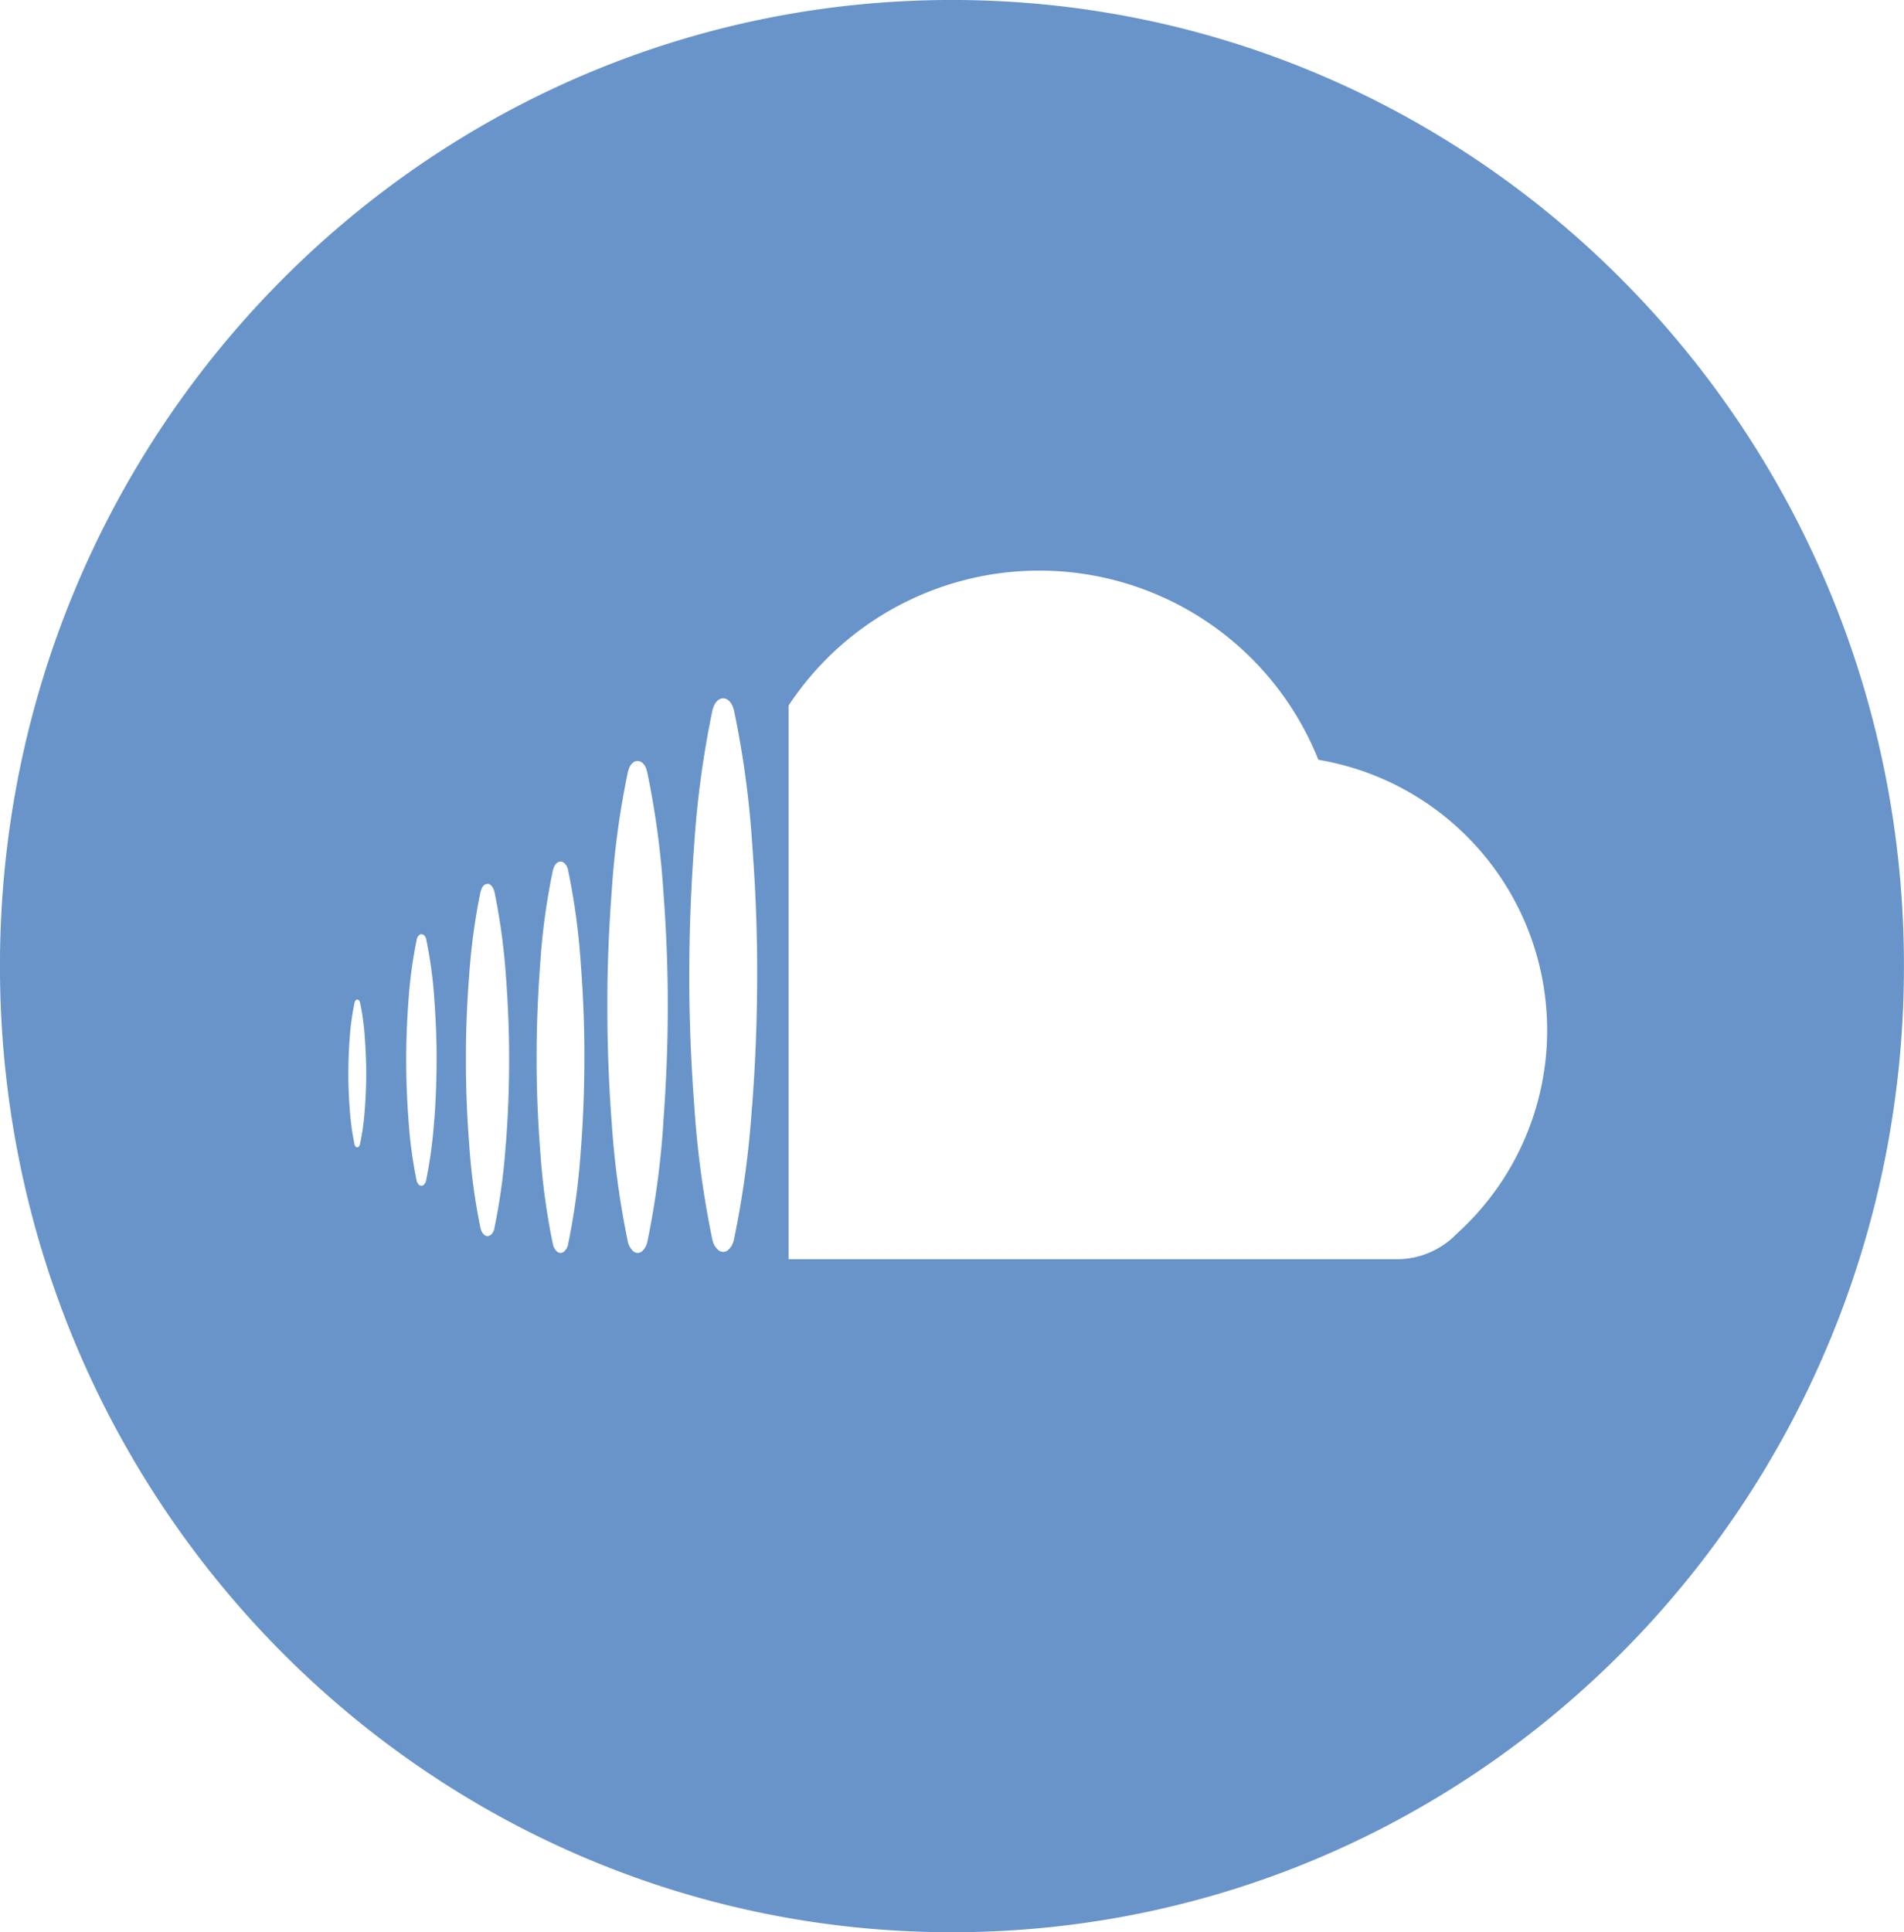 <svg xmlns="http://www.w3.org/2000/svg" width="94" height="95.366" viewBox="0 0 94 95.366">
  <path id="WRCJ_Global_Icon_Soundcloud" d="M111.985,0c-25.955,0-47,21.349-47,47.681s21.043,47.685,47,47.685,47-21.349,47-47.685S137.944,0,111.985,0M83,54.716a12.377,12.377,0,0,1-.239,1.749v.008a.308.308,0,0,1-.047.1l-.016.016a.1.1,0,0,1-.074.04.108.108,0,0,1-.078-.04l-.012-.016a.182.182,0,0,1-.047-.1l0-.008a13.03,13.03,0,0,1-.235-1.749c-.047-.6-.067-1.176-.067-1.741,0-.548.02-1.129.067-1.733a12.376,12.376,0,0,1,.239-1.749l0-.008c.02-.083.071-.151.133-.151s.121.068.141.151l0,.008A11.918,11.918,0,0,1,83,51.243c.043.6.067,1.188.067,1.741s-.023,1.141-.067,1.733m3.424.556a22.638,22.638,0,0,1-.4,2.985l0,.012a.418.418,0,0,1-.078.163l-.023.032a.2.2,0,0,1-.133.06.18.18,0,0,1-.133-.06l-.024-.032a.419.419,0,0,1-.078-.163l0-.012a21.384,21.384,0,0,1-.4-2.985c-.078-1.005-.114-2-.114-2.957,0-.938.035-1.927.114-2.953a22.184,22.184,0,0,1,.407-2.988l0-.008c.035-.151.125-.258.235-.258s.2.107.235.258l0,.008a21.623,21.623,0,0,1,.4,2.988c.074,1.021.114,2.015.11,2.957s-.035,1.947-.114,2.953m3.529,1.188a30.85,30.85,0,0,1-.568,4.185l0,.012a.6.6,0,0,1-.114.23l-.035.036a.277.277,0,0,1-.184.087.247.247,0,0,1-.184-.087l-.035-.036a.551.551,0,0,1-.114-.23l-.008-.012a30.287,30.287,0,0,1-.564-4.185c-.11-1.407-.165-2.8-.161-4.145-.008-1.307.047-2.7.157-4.133a30.908,30.908,0,0,1,.568-4.189l.008-.008c.047-.207.176-.362.329-.362s.282.155.333.362l.008.008a31.5,31.5,0,0,1,.572,4.189c.106,1.435.161,2.826.157,4.141,0,1.339-.051,2.734-.161,4.137m3.7.318a34.032,34.032,0,0,1-.631,4.646l0,.016a.593.593,0,0,1-.125.254l-.039.044a.262.262,0,0,1-.411,0,.1.1,0,0,1-.035-.044.534.534,0,0,1-.125-.254l-.008-.016a33.848,33.848,0,0,1-.631-4.646c-.121-1.562-.18-3.108-.176-4.6,0-1.455.055-3,.176-4.594a32.835,32.835,0,0,1,.631-4.646l.008-.016c.055-.23.2-.4.364-.4s.313.167.372.4l0,.016a33.436,33.436,0,0,1,.631,4.646c.121,1.594.18,3.14.176,4.6,0,1.486-.055,3.032-.176,4.594m4.07-1.3a42.722,42.722,0,0,1-.791,5.838l-.008.024a.83.83,0,0,1-.157.318l-.047.056a.337.337,0,0,1-.521,0c-.016-.024-.031-.032-.043-.056A.777.777,0,0,1,96,61.345l-.008-.024a42.675,42.675,0,0,1-.8-5.838c-.149-1.971-.223-3.914-.219-5.786-.008-1.832.067-3.775.219-5.778a41.523,41.523,0,0,1,.8-5.846L96,38.057c.067-.286.247-.5.462-.5s.4.211.462.5l.008.016a42.084,42.084,0,0,1,.8,5.85c.153,2,.227,3.942.223,5.778,0,1.868-.078,3.811-.227,5.782m4.383-.85a48,48,0,0,1-.893,6.569l-.008.024a.842.842,0,0,1-.176.362.232.232,0,0,1-.051.056.369.369,0,0,1-.584,0,.365.365,0,0,1-.055-.056.889.889,0,0,1-.176-.362l-.008-.024a48.01,48.01,0,0,1-.893-6.569c-.168-2.214-.255-4.4-.251-6.51,0-2.063.078-4.248.247-6.5a47.919,47.919,0,0,1,.9-6.577l.008-.02c.078-.326.278-.56.517-.56s.447.234.525.56l.008.02a47.2,47.2,0,0,1,.9,6.581c.168,2.249.255,4.435.247,6.506,0,2.1-.082,4.284-.251,6.5M136.9,60.9a4.109,4.109,0,0,1-3.079,1.248h-29.9V34.818A14.834,14.834,0,0,1,130.074,37.5,13.536,13.536,0,0,1,136.9,60.9" transform="translate(-64.987 -0.001)" fill="#6894ca"/>
</svg>
